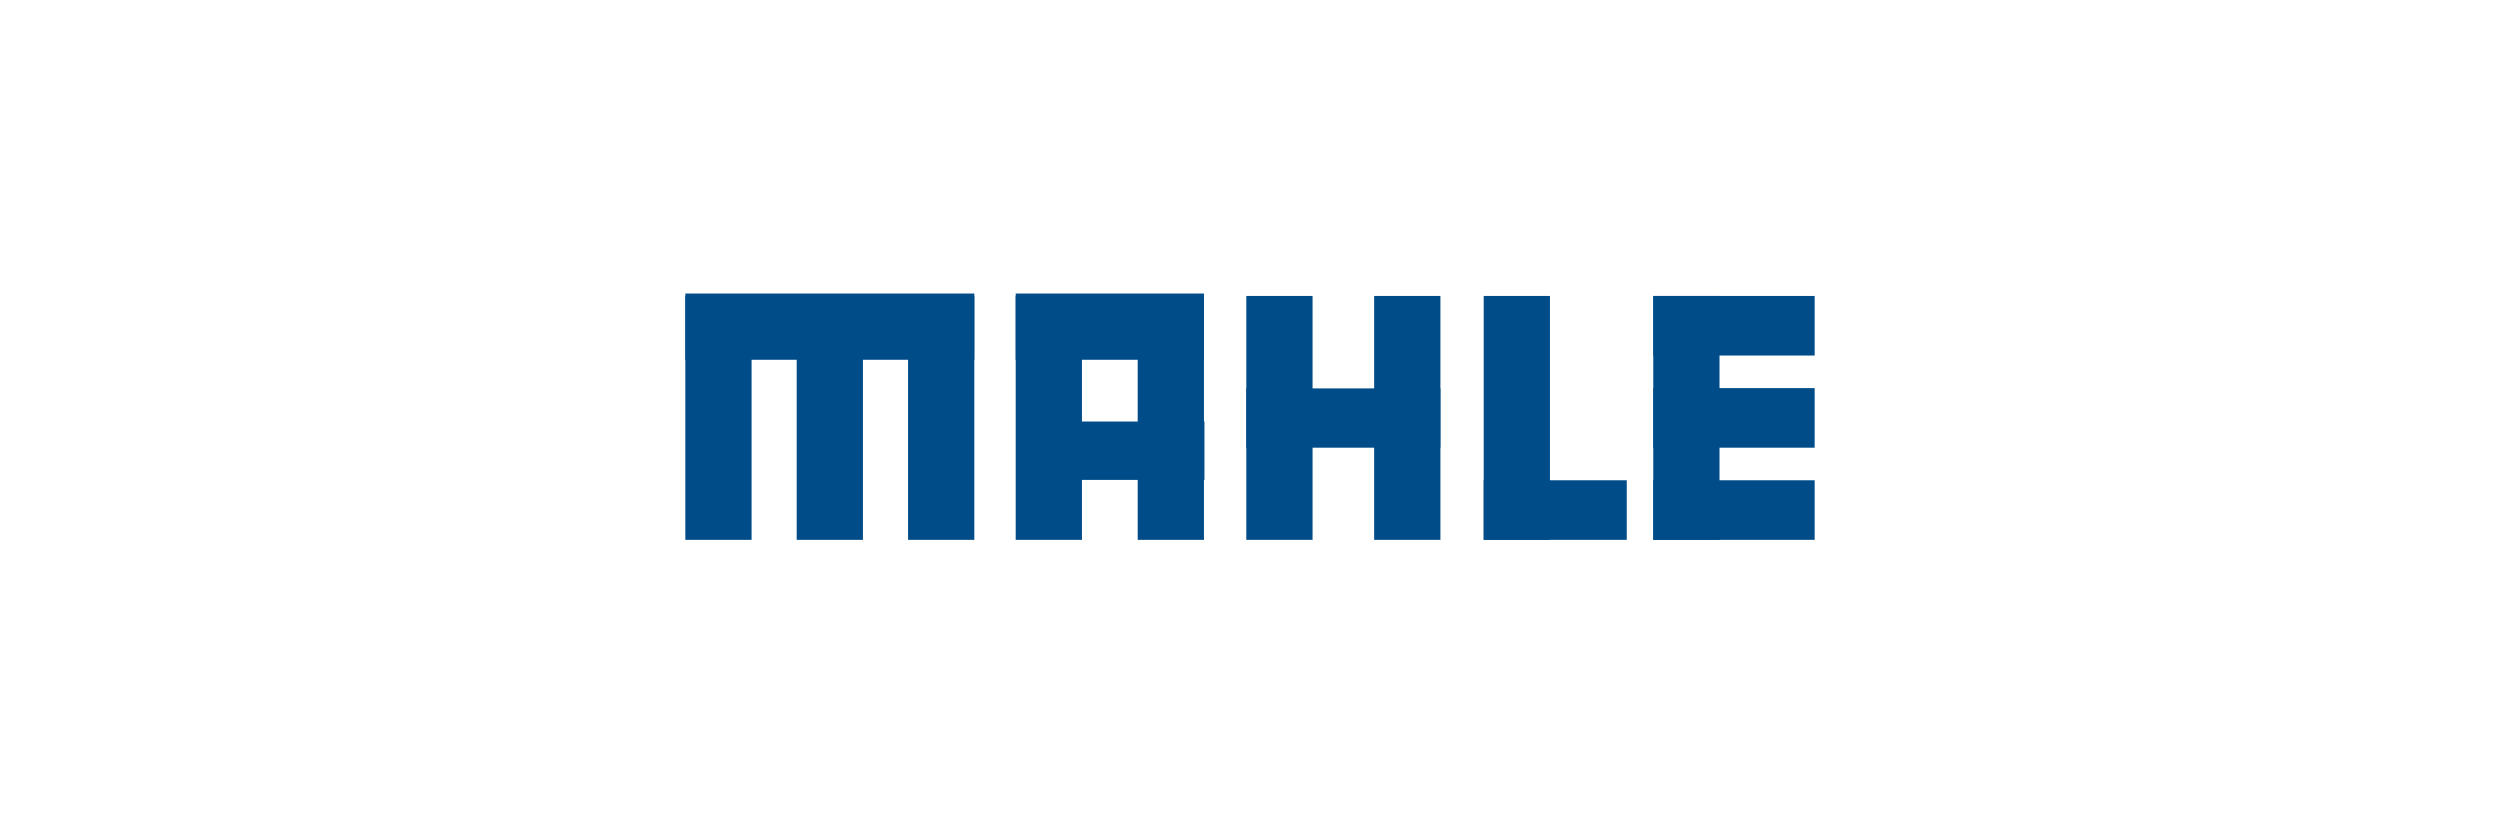 <svg xmlns="http://www.w3.org/2000/svg" width="180" height="60" viewBox="0 0 180 60">
  <g id="Mahle_-_Colored" data-name="Mahle - Colored" transform="translate(5209 -14479)">
    <rect id="Rectangle_2119" data-name="Rectangle 2119" width="180" height="60" transform="translate(-5209 14479)" fill="#fff" opacity="0"/>
    <g id="MAHLE" transform="translate(-5726.391 14042.582)">
      <rect id="Rectangle_2130" data-name="Rectangle 2130" width="4.77" height="17.561" transform="translate(566.735 457.727)" fill="#004c89"/>
      <rect id="Rectangle_2131" data-name="Rectangle 2131" width="4.77" height="17.561" transform="translate(574.753 457.727)" fill="#004c89"/>
      <rect id="Rectangle_2132" data-name="Rectangle 2132" width="4.77" height="17.561" transform="translate(582.772 457.727)" fill="#004c89"/>
      <rect id="Rectangle_2133" data-name="Rectangle 2133" width="4.77" height="20.807" transform="translate(566.735 462.322) rotate(-90)" fill="#004c89"/>
      <rect id="Rectangle_2134" data-name="Rectangle 2134" width="4.77" height="17.561" transform="translate(590.521 457.727)" fill="#004c89"/>
      <rect id="Rectangle_2135" data-name="Rectangle 2135" width="4.77" height="17.561" transform="translate(599.306 457.727)" fill="#004c89"/>
      <rect id="Rectangle_2136" data-name="Rectangle 2136" width="4.77" height="13.556" transform="translate(590.521 462.322) rotate(-90)" fill="#004c89"/>
      <rect id="Rectangle_2137" data-name="Rectangle 2137" width="4.203" height="13.556" transform="translate(590.556 470.971) rotate(-90)" fill="#004c89"/>
      <rect id="Rectangle_2138" data-name="Rectangle 2138" width="4.77" height="17.561" transform="translate(607.125 457.727)" fill="#004c89"/>
      <rect id="Rectangle_2139" data-name="Rectangle 2139" width="4.77" height="17.561" transform="translate(616.33 457.727)" fill="#004c89"/>
      <rect id="Rectangle_2140" data-name="Rectangle 2140" width="4.269" height="13.975" transform="translate(607.125 468.652) rotate(-90)" fill="#004c89"/>
      <rect id="Rectangle_2141" data-name="Rectangle 2141" width="4.77" height="17.561" transform="translate(624.218 457.727)" fill="#004c89"/>
      <rect id="Rectangle_2142" data-name="Rectangle 2142" width="4.29" height="10.3" transform="translate(624.218 475.287) rotate(-90)" fill="#004c89"/>
      <rect id="Rectangle_2143" data-name="Rectangle 2143" width="4.77" height="17.561" transform="translate(636.426 457.727)" fill="#004c89"/>
      <rect id="Rectangle_2144" data-name="Rectangle 2144" width="4.29" height="11.621" transform="translate(636.426 475.287) rotate(-90)" fill="#004c89"/>
      <rect id="Rectangle_2145" data-name="Rectangle 2145" width="4.29" height="11.621" transform="translate(636.426 462.017) rotate(-90)" fill="#004c89"/>
      <rect id="Rectangle_2146" data-name="Rectangle 2146" width="4.29" height="11.621" transform="translate(636.426 468.652) rotate(-90)" fill="#004c89"/>
    </g>
  </g>
</svg>
